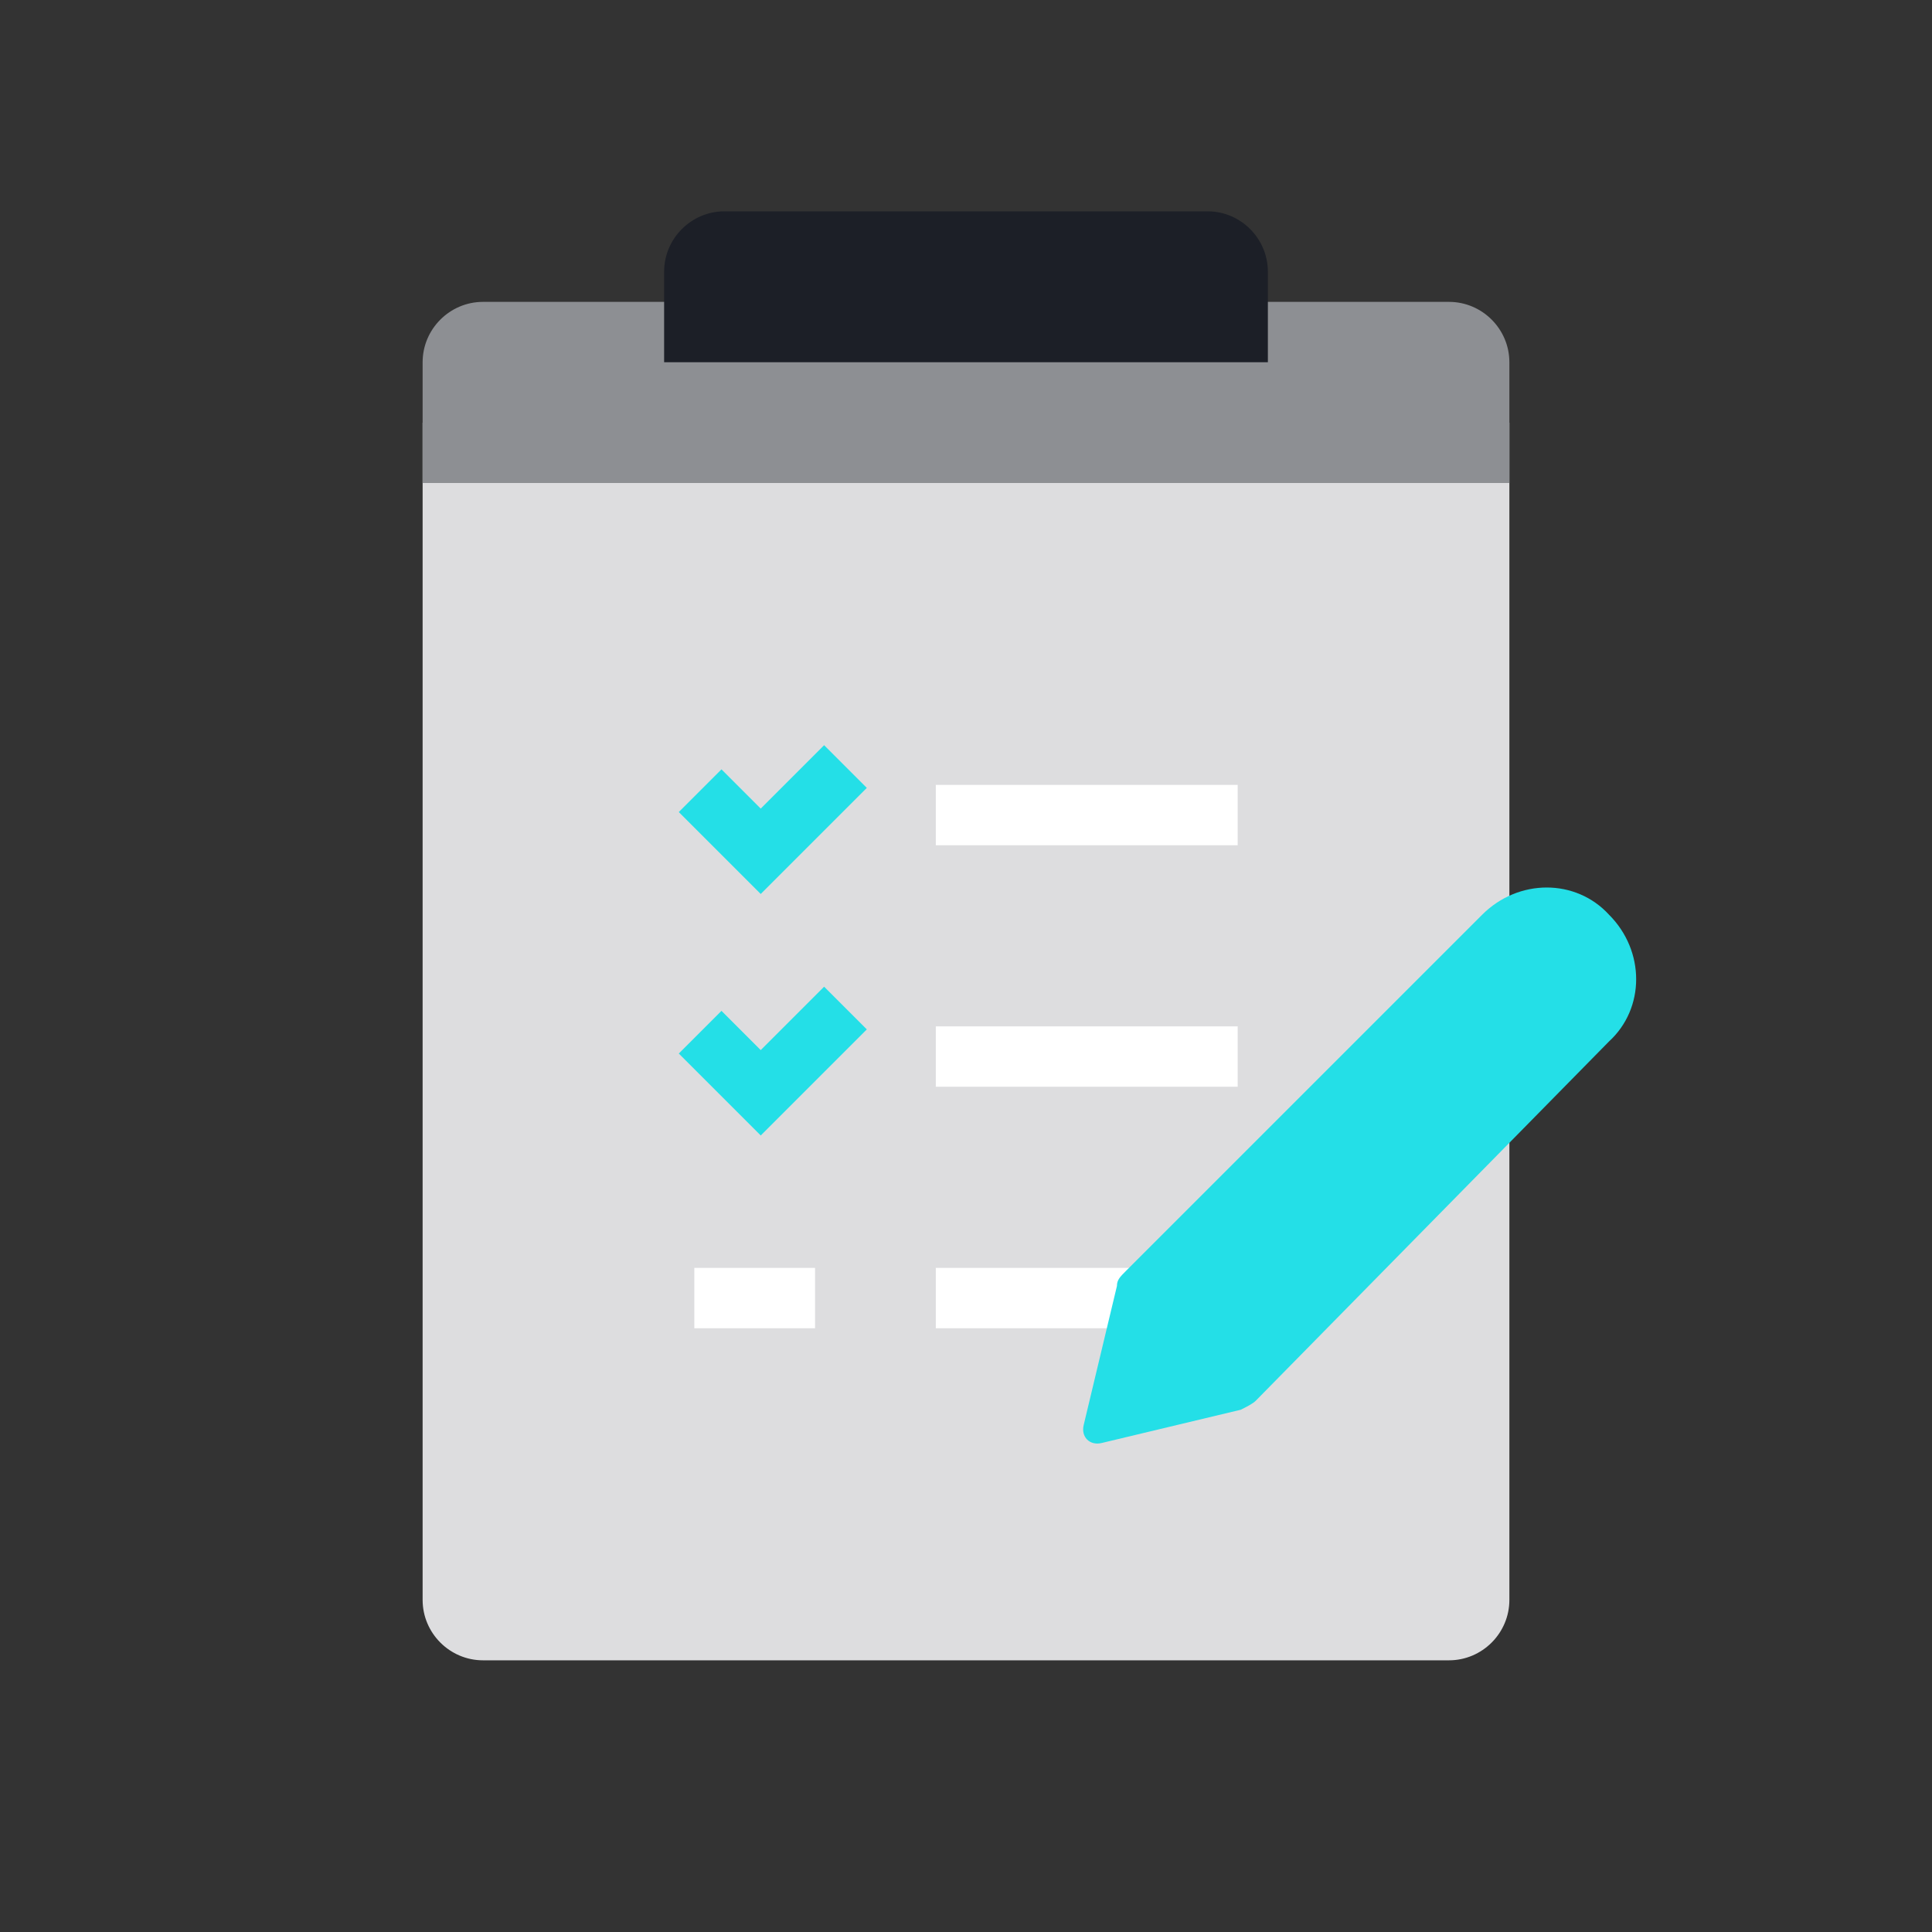 <?xml version="1.0" encoding="UTF-8"?>
<svg id="Layer_1" xmlns="http://www.w3.org/2000/svg" xmlns:xlink="http://www.w3.org/1999/xlink" version="1.1" viewBox="0 0 64 64">
  <rect x="0" y="0" width="64" height="64" fill="#333333" stroke="none"/>
  <!-- Generator: Adobe Illustrator 29.3.0, SVG Export Plug-In . SVG Version: 2.1.0 Build 146)  -->
  <defs>
    <style>
      .st0 {
        fill: #dddddf;
      }

      .st1 {
        stroke: #24dfe7;
      }

      .st1, .st2 {
        fill: none;
        stroke-linecap: square;
        stroke-miterlimit: 10;
        stroke-width: 2px;
      }

      .st3 {
        fill: #24dfe7;
      }

      .st2 {
        stroke: #fff;
      }

      .st4 {
        fill: #8d8f93;
      }

      .st5 {
        fill: #1c1f27;
      }
    </style>
  </defs>
  <path class="st0" d="M14,14v39c0,1.1.9,2,2,2h32c1.1,0,2-.9,2-2V14H14Z"/>
  <path class="st4" d="M48,10H16c-1.1,0-2,.9-2,2v4h36v-4c0-1.1-.9-2-2-2Z"/>
  <path class="st5" d="M42,12h-20v-3c0-1.1.9-2,2-2h16c1.1,0,2,.9,2,2v3Z"/>
  <line class="st2" x1="32" y1="43" x2="40" y2="43"/>
  <line class="st2" x1="24" y1="43" x2="26" y2="43"/>
  <line class="st2" x1="32" y1="27" x2="40" y2="27"/>
  <line class="st2" x1="32" y1="35" x2="40" y2="35"/>
  <polyline class="st1" points="23.9 26.9 25.2 28.2 27.3 26.1"/>
  <polyline class="st1" points="23.9 34.9 25.2 36.2 27.3 34.1"/>
  <path class="st3" d="M41.1,46.7l-4.6,1.1c-.4.1-.7-.2-.6-.6l1.1-4.6c0-.2.1-.3.3-.5l11.8-11.8c1.2-1.2,3.1-1.2,4.2,0h0c1.2,1.2,1.2,3.1,0,4.2l-11.7,11.9c-.1.1-.3.2-.5.3Z"/>
</svg>